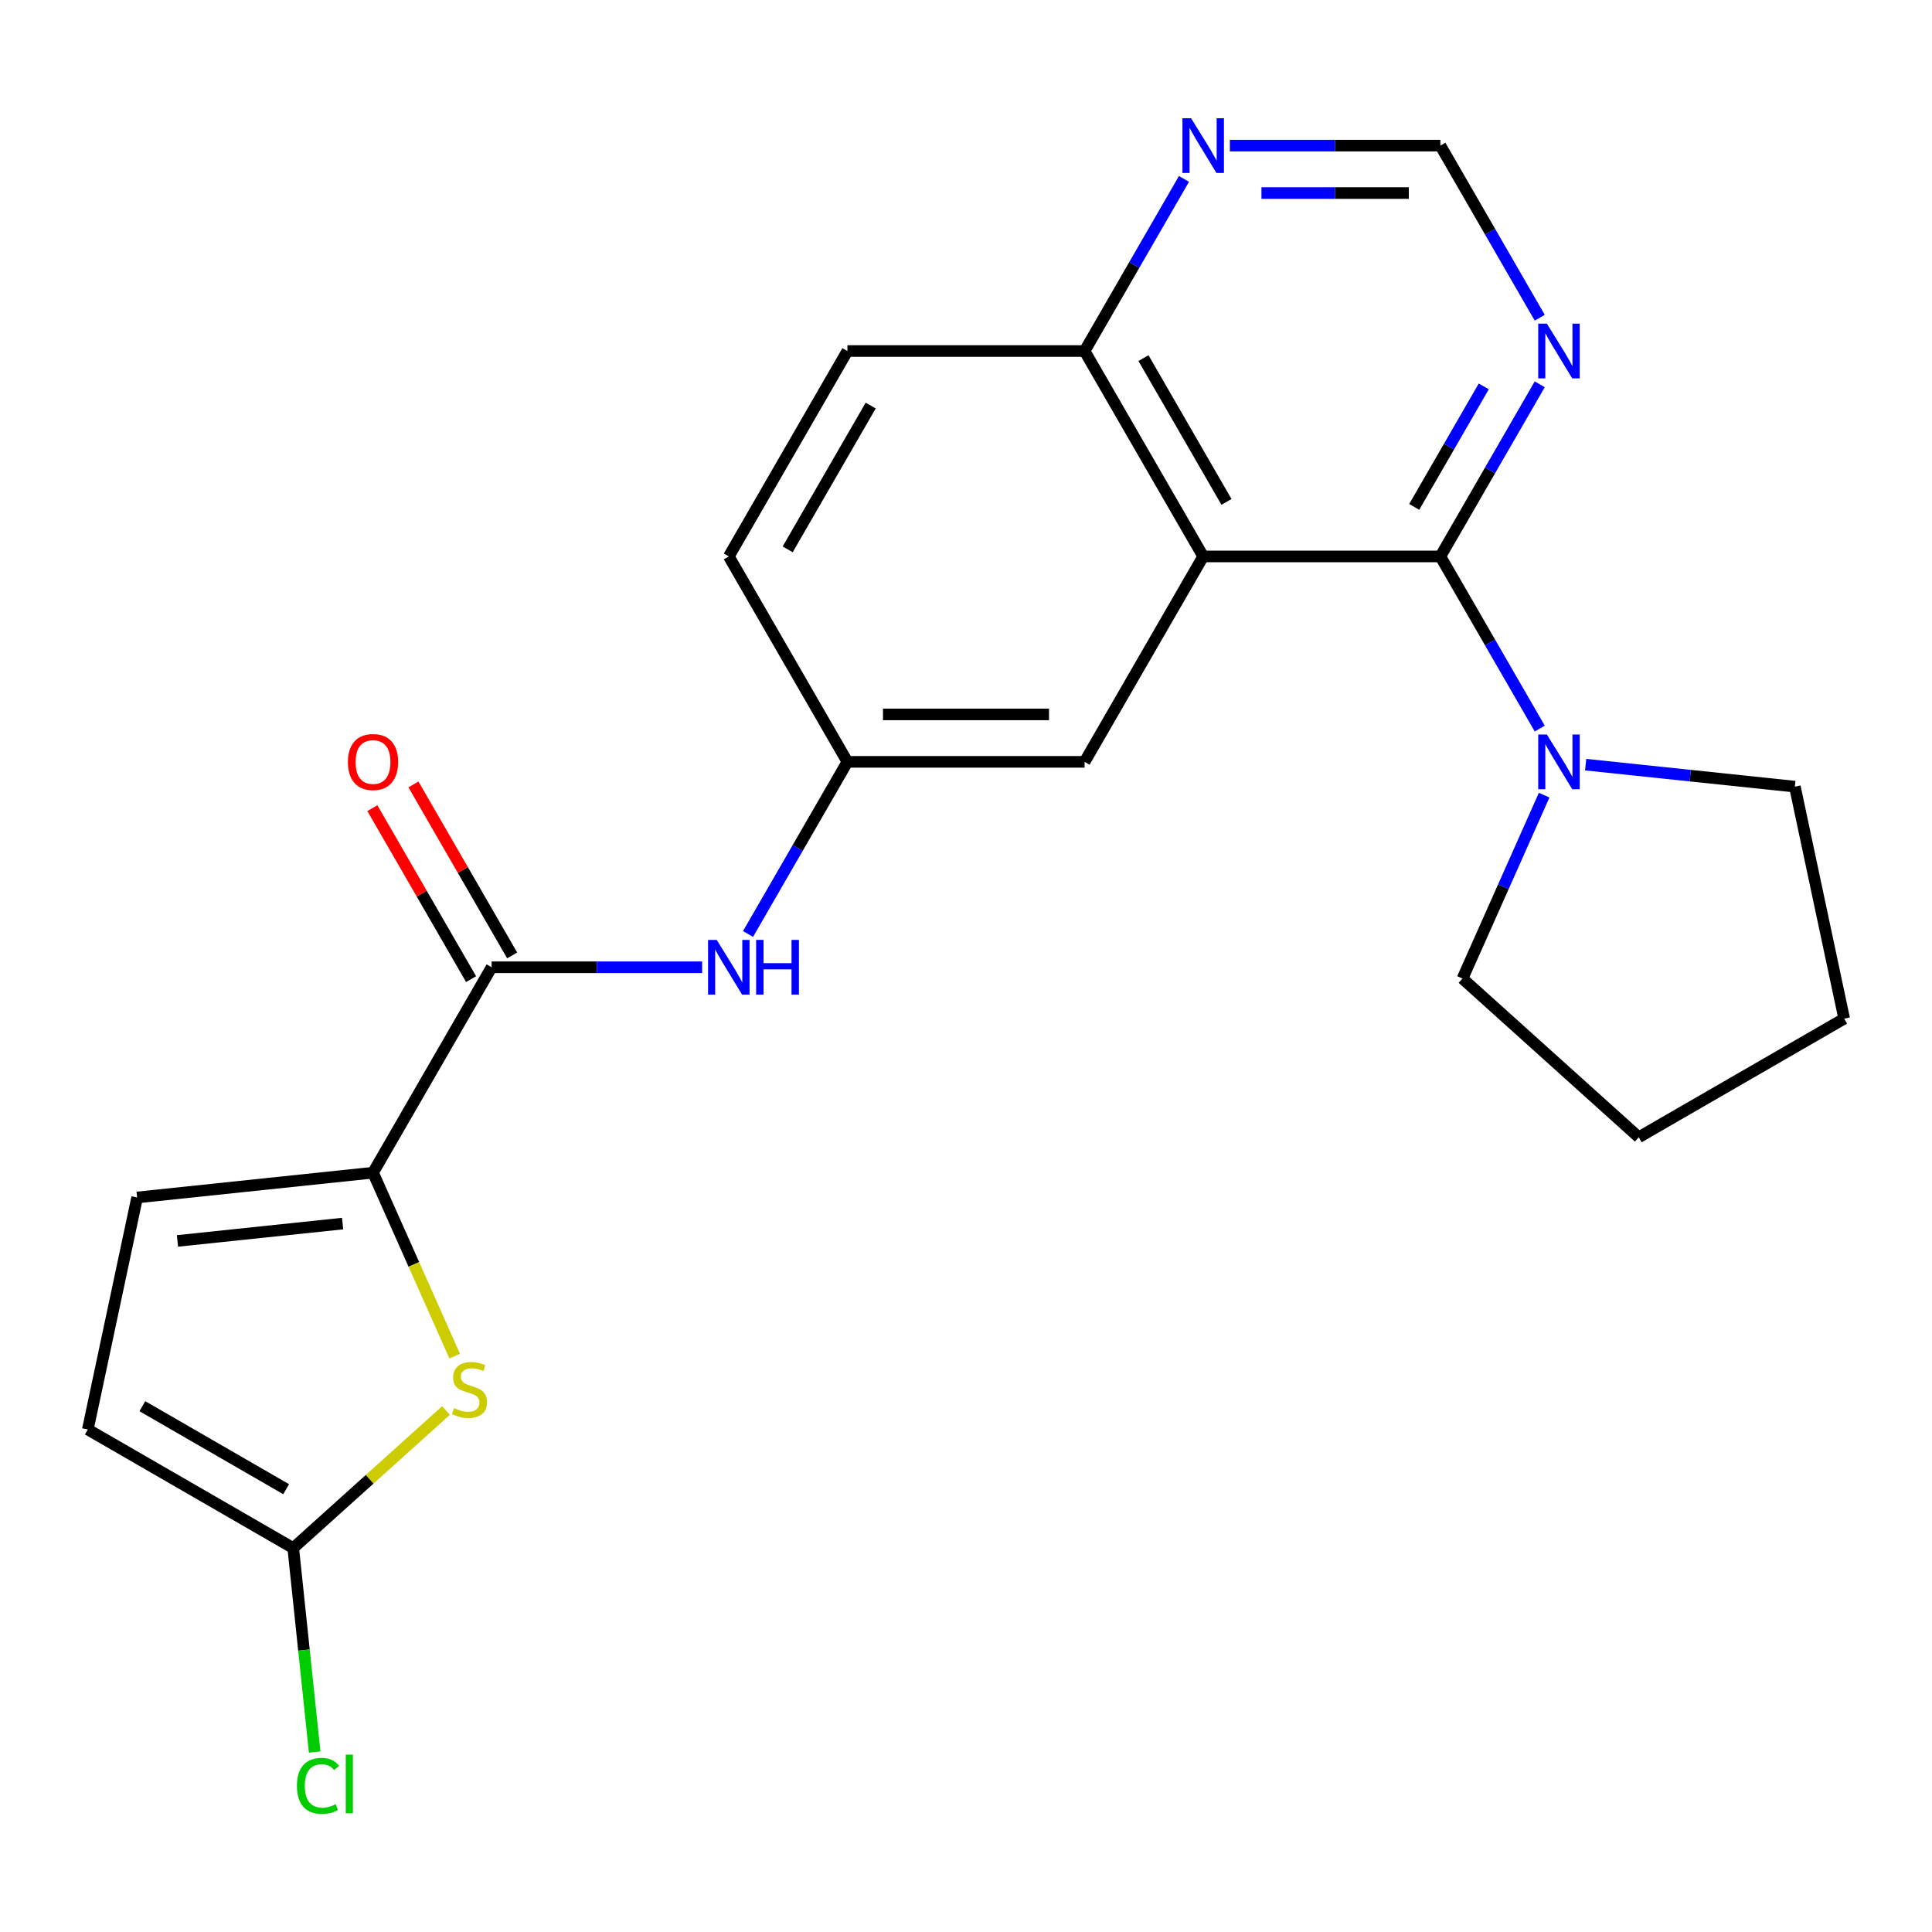 <?xml version='1.0' encoding='iso-8859-1'?>
<svg version='1.1' baseProfile='full'
              xmlns='http://www.w3.org/2000/svg'
                      xmlns:rdkit='http://www.rdkit.org/xml'
                      xmlns:xlink='http://www.w3.org/1999/xlink'
                  xml:space='preserve'
width='1000px' height='1000px' viewBox='0 0 1000 1000'>
<!-- END OF HEADER -->
<rect style='opacity:1.0;fill:#FFFFFF;stroke:none' width='1000' height='1000' x='0' y='0'> </rect>
<path class='bond-0' d='M 745.539,288.012 L 622.769,288.012' style='fill:none;fill-rule:evenodd;stroke:#000000;stroke-width:6px;stroke-linecap:butt;stroke-linejoin:miter;stroke-opacity:1' />
<path class='bond-4' d='M 745.539,288.012 L 771.257,332.558' style='fill:none;fill-rule:evenodd;stroke:#000000;stroke-width:6px;stroke-linecap:butt;stroke-linejoin:miter;stroke-opacity:1' />
<path class='bond-4' d='M 771.257,332.558 L 796.976,377.104' style='fill:none;fill-rule:evenodd;stroke:#0000FF;stroke-width:6px;stroke-linecap:butt;stroke-linejoin:miter;stroke-opacity:1' />
<path class='bond-6' d='M 745.539,288.012 L 771.257,243.465' style='fill:none;fill-rule:evenodd;stroke:#000000;stroke-width:6px;stroke-linecap:butt;stroke-linejoin:miter;stroke-opacity:1' />
<path class='bond-6' d='M 771.257,243.465 L 796.976,198.919' style='fill:none;fill-rule:evenodd;stroke:#0000FF;stroke-width:6px;stroke-linecap:butt;stroke-linejoin:miter;stroke-opacity:1' />
<path class='bond-6' d='M 731.99,262.371 L 749.993,231.189' style='fill:none;fill-rule:evenodd;stroke:#000000;stroke-width:6px;stroke-linecap:butt;stroke-linejoin:miter;stroke-opacity:1' />
<path class='bond-6' d='M 749.993,231.189 L 767.996,200.006' style='fill:none;fill-rule:evenodd;stroke:#0000FF;stroke-width:6px;stroke-linecap:butt;stroke-linejoin:miter;stroke-opacity:1' />
<path class='bond-10' d='M 622.769,288.012 L 561.385,181.69' style='fill:none;fill-rule:evenodd;stroke:#000000;stroke-width:6px;stroke-linecap:butt;stroke-linejoin:miter;stroke-opacity:1' />
<path class='bond-10' d='M 634.826,259.786 L 591.857,185.361' style='fill:none;fill-rule:evenodd;stroke:#000000;stroke-width:6px;stroke-linecap:butt;stroke-linejoin:miter;stroke-opacity:1' />
<path class='bond-11' d='M 622.769,288.012 L 561.385,394.333' style='fill:none;fill-rule:evenodd;stroke:#000000;stroke-width:6px;stroke-linecap:butt;stroke-linejoin:miter;stroke-opacity:1' />
<path class='bond-1' d='M 193.077,606.976 L 254.461,500.654' style='fill:none;fill-rule:evenodd;stroke:#000000;stroke-width:6px;stroke-linecap:butt;stroke-linejoin:miter;stroke-opacity:1' />
<path class='bond-2' d='M 193.077,606.976 L 214.217,654.459' style='fill:none;fill-rule:evenodd;stroke:#000000;stroke-width:6px;stroke-linecap:butt;stroke-linejoin:miter;stroke-opacity:1' />
<path class='bond-2' d='M 214.217,654.459 L 235.358,701.942' style='fill:none;fill-rule:evenodd;stroke:#CCCC00;stroke-width:6px;stroke-linecap:butt;stroke-linejoin:miter;stroke-opacity:1' />
<path class='bond-7' d='M 193.077,606.976 L 70.98,619.809' style='fill:none;fill-rule:evenodd;stroke:#000000;stroke-width:6px;stroke-linecap:butt;stroke-linejoin:miter;stroke-opacity:1' />
<path class='bond-7' d='M 177.329,633.32 L 91.861,642.303' style='fill:none;fill-rule:evenodd;stroke:#000000;stroke-width:6px;stroke-linecap:butt;stroke-linejoin:miter;stroke-opacity:1' />
<path class='bond-5' d='M 230.862,730.07 L 191.319,765.675' style='fill:none;fill-rule:evenodd;stroke:#CCCC00;stroke-width:6px;stroke-linecap:butt;stroke-linejoin:miter;stroke-opacity:1' />
<path class='bond-5' d='M 191.319,765.675 L 151.776,801.28' style='fill:none;fill-rule:evenodd;stroke:#000000;stroke-width:6px;stroke-linecap:butt;stroke-linejoin:miter;stroke-opacity:1' />
<path class='bond-3' d='M 254.461,500.654 L 308.941,500.654' style='fill:none;fill-rule:evenodd;stroke:#000000;stroke-width:6px;stroke-linecap:butt;stroke-linejoin:miter;stroke-opacity:1' />
<path class='bond-3' d='M 308.941,500.654 L 363.421,500.654' style='fill:none;fill-rule:evenodd;stroke:#0000FF;stroke-width:6px;stroke-linecap:butt;stroke-linejoin:miter;stroke-opacity:1' />
<path class='bond-15' d='M 265.093,494.516 L 239.548,450.27' style='fill:none;fill-rule:evenodd;stroke:#000000;stroke-width:6px;stroke-linecap:butt;stroke-linejoin:miter;stroke-opacity:1' />
<path class='bond-15' d='M 239.548,450.27 L 214.002,406.024' style='fill:none;fill-rule:evenodd;stroke:#FF0000;stroke-width:6px;stroke-linecap:butt;stroke-linejoin:miter;stroke-opacity:1' />
<path class='bond-15' d='M 243.829,506.793 L 218.284,462.547' style='fill:none;fill-rule:evenodd;stroke:#000000;stroke-width:6px;stroke-linecap:butt;stroke-linejoin:miter;stroke-opacity:1' />
<path class='bond-15' d='M 218.284,462.547 L 192.738,418.301' style='fill:none;fill-rule:evenodd;stroke:#FF0000;stroke-width:6px;stroke-linecap:butt;stroke-linejoin:miter;stroke-opacity:1' />
<path class='bond-19' d='M 820.733,395.784 L 874.876,401.475' style='fill:none;fill-rule:evenodd;stroke:#0000FF;stroke-width:6px;stroke-linecap:butt;stroke-linejoin:miter;stroke-opacity:1' />
<path class='bond-19' d='M 874.876,401.475 L 929.02,407.166' style='fill:none;fill-rule:evenodd;stroke:#000000;stroke-width:6px;stroke-linecap:butt;stroke-linejoin:miter;stroke-opacity:1' />
<path class='bond-20' d='M 799.252,411.562 L 778.121,459.025' style='fill:none;fill-rule:evenodd;stroke:#0000FF;stroke-width:6px;stroke-linecap:butt;stroke-linejoin:miter;stroke-opacity:1' />
<path class='bond-20' d='M 778.121,459.025 L 756.989,506.488' style='fill:none;fill-rule:evenodd;stroke:#000000;stroke-width:6px;stroke-linecap:butt;stroke-linejoin:miter;stroke-opacity:1' />
<path class='bond-17' d='M 151.776,801.28 L 157.324,854.064' style='fill:none;fill-rule:evenodd;stroke:#000000;stroke-width:6px;stroke-linecap:butt;stroke-linejoin:miter;stroke-opacity:1' />
<path class='bond-17' d='M 157.324,854.064 L 162.872,906.847' style='fill:none;fill-rule:evenodd;stroke:#00CC00;stroke-width:6px;stroke-linecap:butt;stroke-linejoin:miter;stroke-opacity:1' />
<path class='bond-26' d='M 151.776,801.28 L 45.455,739.895' style='fill:none;fill-rule:evenodd;stroke:#000000;stroke-width:6px;stroke-linecap:butt;stroke-linejoin:miter;stroke-opacity:1' />
<path class='bond-26' d='M 148.105,770.808 L 73.68,727.839' style='fill:none;fill-rule:evenodd;stroke:#000000;stroke-width:6px;stroke-linecap:butt;stroke-linejoin:miter;stroke-opacity:1' />
<path class='bond-13' d='M 796.976,164.461 L 771.257,119.915' style='fill:none;fill-rule:evenodd;stroke:#0000FF;stroke-width:6px;stroke-linecap:butt;stroke-linejoin:miter;stroke-opacity:1' />
<path class='bond-13' d='M 771.257,119.915 L 745.539,75.369' style='fill:none;fill-rule:evenodd;stroke:#000000;stroke-width:6px;stroke-linecap:butt;stroke-linejoin:miter;stroke-opacity:1' />
<path class='bond-9' d='M 70.98,619.809 L 45.455,739.895' style='fill:none;fill-rule:evenodd;stroke:#000000;stroke-width:6px;stroke-linecap:butt;stroke-linejoin:miter;stroke-opacity:1' />
<path class='bond-8' d='M 387.178,483.425 L 412.897,438.879' style='fill:none;fill-rule:evenodd;stroke:#0000FF;stroke-width:6px;stroke-linecap:butt;stroke-linejoin:miter;stroke-opacity:1' />
<path class='bond-8' d='M 412.897,438.879 L 438.615,394.333' style='fill:none;fill-rule:evenodd;stroke:#000000;stroke-width:6px;stroke-linecap:butt;stroke-linejoin:miter;stroke-opacity:1' />
<path class='bond-16' d='M 561.385,181.69 L 438.615,181.69' style='fill:none;fill-rule:evenodd;stroke:#000000;stroke-width:6px;stroke-linecap:butt;stroke-linejoin:miter;stroke-opacity:1' />
<path class='bond-23' d='M 561.385,181.69 L 587.103,137.144' style='fill:none;fill-rule:evenodd;stroke:#000000;stroke-width:6px;stroke-linecap:butt;stroke-linejoin:miter;stroke-opacity:1' />
<path class='bond-23' d='M 587.103,137.144 L 612.822,92.598' style='fill:none;fill-rule:evenodd;stroke:#0000FF;stroke-width:6px;stroke-linecap:butt;stroke-linejoin:miter;stroke-opacity:1' />
<path class='bond-14' d='M 561.385,394.333 L 438.615,394.333' style='fill:none;fill-rule:evenodd;stroke:#000000;stroke-width:6px;stroke-linecap:butt;stroke-linejoin:miter;stroke-opacity:1' />
<path class='bond-14' d='M 542.969,369.779 L 457.031,369.779' style='fill:none;fill-rule:evenodd;stroke:#000000;stroke-width:6px;stroke-linecap:butt;stroke-linejoin:miter;stroke-opacity:1' />
<path class='bond-12' d='M 636.579,75.369 L 691.059,75.369' style='fill:none;fill-rule:evenodd;stroke:#0000FF;stroke-width:6px;stroke-linecap:butt;stroke-linejoin:miter;stroke-opacity:1' />
<path class='bond-12' d='M 691.059,75.369 L 745.539,75.369' style='fill:none;fill-rule:evenodd;stroke:#000000;stroke-width:6px;stroke-linecap:butt;stroke-linejoin:miter;stroke-opacity:1' />
<path class='bond-12' d='M 652.923,99.923 L 691.059,99.923' style='fill:none;fill-rule:evenodd;stroke:#0000FF;stroke-width:6px;stroke-linecap:butt;stroke-linejoin:miter;stroke-opacity:1' />
<path class='bond-12' d='M 691.059,99.923 L 729.195,99.923' style='fill:none;fill-rule:evenodd;stroke:#000000;stroke-width:6px;stroke-linecap:butt;stroke-linejoin:miter;stroke-opacity:1' />
<path class='bond-18' d='M 438.615,394.333 L 377.231,288.012' style='fill:none;fill-rule:evenodd;stroke:#000000;stroke-width:6px;stroke-linecap:butt;stroke-linejoin:miter;stroke-opacity:1' />
<path class='bond-25' d='M 438.615,181.69 L 377.231,288.012' style='fill:none;fill-rule:evenodd;stroke:#000000;stroke-width:6px;stroke-linecap:butt;stroke-linejoin:miter;stroke-opacity:1' />
<path class='bond-25' d='M 450.672,209.915 L 407.703,284.34' style='fill:none;fill-rule:evenodd;stroke:#000000;stroke-width:6px;stroke-linecap:butt;stroke-linejoin:miter;stroke-opacity:1' />
<path class='bond-21' d='M 929.02,407.166 L 954.545,527.252' style='fill:none;fill-rule:evenodd;stroke:#000000;stroke-width:6px;stroke-linecap:butt;stroke-linejoin:miter;stroke-opacity:1' />
<path class='bond-22' d='M 756.989,506.488 L 848.224,588.637' style='fill:none;fill-rule:evenodd;stroke:#000000;stroke-width:6px;stroke-linecap:butt;stroke-linejoin:miter;stroke-opacity:1' />
<path class='bond-24' d='M 954.545,527.252 L 848.224,588.637' style='fill:none;fill-rule:evenodd;stroke:#000000;stroke-width:6px;stroke-linecap:butt;stroke-linejoin:miter;stroke-opacity:1' />
<path  class='atom-3' d='M 235.011 728.851
Q 235.331 728.971, 236.651 729.531
Q 237.971 730.091, 239.411 730.451
Q 240.891 730.771, 242.331 730.771
Q 245.011 730.771, 246.571 729.491
Q 248.131 728.171, 248.131 725.891
Q 248.131 724.331, 247.331 723.371
Q 246.571 722.411, 245.371 721.891
Q 244.171 721.371, 242.171 720.771
Q 239.651 720.011, 238.131 719.291
Q 236.651 718.571, 235.571 717.051
Q 234.531 715.531, 234.531 712.971
Q 234.531 709.411, 236.931 707.211
Q 239.371 705.011, 244.171 705.011
Q 247.451 705.011, 251.171 706.571
L 250.251 709.651
Q 246.851 708.251, 244.291 708.251
Q 241.531 708.251, 240.011 709.411
Q 238.491 710.531, 238.531 712.491
Q 238.531 714.011, 239.291 714.931
Q 240.091 715.851, 241.211 716.371
Q 242.371 716.891, 244.291 717.491
Q 246.851 718.291, 248.371 719.091
Q 249.891 719.891, 250.971 721.531
Q 252.091 723.131, 252.091 725.891
Q 252.091 729.811, 249.451 731.931
Q 246.851 734.011, 242.491 734.011
Q 239.971 734.011, 238.051 733.451
Q 236.171 732.931, 233.931 732.011
L 235.011 728.851
' fill='#CCCC00'/>
<path  class='atom-5' d='M 800.663 380.173
L 809.943 395.173
Q 810.863 396.653, 812.343 399.333
Q 813.823 402.013, 813.903 402.173
L 813.903 380.173
L 817.663 380.173
L 817.663 408.493
L 813.783 408.493
L 803.823 392.093
Q 802.663 390.173, 801.423 387.973
Q 800.223 385.773, 799.863 385.093
L 799.863 408.493
L 796.183 408.493
L 796.183 380.173
L 800.663 380.173
' fill='#0000FF'/>
<path  class='atom-7' d='M 800.663 167.53
L 809.943 182.53
Q 810.863 184.01, 812.343 186.69
Q 813.823 189.37, 813.903 189.53
L 813.903 167.53
L 817.663 167.53
L 817.663 195.85
L 813.783 195.85
L 803.823 179.45
Q 802.663 177.53, 801.423 175.33
Q 800.223 173.13, 799.863 172.45
L 799.863 195.85
L 796.183 195.85
L 796.183 167.53
L 800.663 167.53
' fill='#0000FF'/>
<path  class='atom-9' d='M 370.971 486.494
L 380.251 501.494
Q 381.171 502.974, 382.651 505.654
Q 384.131 508.334, 384.211 508.494
L 384.211 486.494
L 387.971 486.494
L 387.971 514.814
L 384.091 514.814
L 374.131 498.414
Q 372.971 496.494, 371.731 494.294
Q 370.531 492.094, 370.171 491.414
L 370.171 514.814
L 366.491 514.814
L 366.491 486.494
L 370.971 486.494
' fill='#0000FF'/>
<path  class='atom-9' d='M 391.371 486.494
L 395.211 486.494
L 395.211 498.534
L 409.691 498.534
L 409.691 486.494
L 413.531 486.494
L 413.531 514.814
L 409.691 514.814
L 409.691 501.734
L 395.211 501.734
L 395.211 514.814
L 391.371 514.814
L 391.371 486.494
' fill='#0000FF'/>
<path  class='atom-13' d='M 616.509 61.209
L 625.789 76.209
Q 626.709 77.689, 628.189 80.369
Q 629.669 83.049, 629.749 83.209
L 629.749 61.209
L 633.509 61.209
L 633.509 89.529
L 629.629 89.529
L 619.669 73.129
Q 618.509 71.209, 617.269 69.009
Q 616.069 66.809, 615.709 66.129
L 615.709 89.529
L 612.029 89.529
L 612.029 61.209
L 616.509 61.209
' fill='#0000FF'/>
<path  class='atom-16' d='M 180.077 394.413
Q 180.077 387.613, 183.437 383.813
Q 186.797 380.013, 193.077 380.013
Q 199.357 380.013, 202.717 383.813
Q 206.077 387.613, 206.077 394.413
Q 206.077 401.293, 202.677 405.213
Q 199.277 409.093, 193.077 409.093
Q 186.837 409.093, 183.437 405.213
Q 180.077 401.333, 180.077 394.413
M 193.077 405.893
Q 197.397 405.893, 199.717 403.013
Q 202.077 400.093, 202.077 394.413
Q 202.077 388.853, 199.717 386.053
Q 197.397 383.213, 193.077 383.213
Q 188.757 383.213, 186.397 386.013
Q 184.077 388.813, 184.077 394.413
Q 184.077 400.133, 186.397 403.013
Q 188.757 405.893, 193.077 405.893
' fill='#FF0000'/>
<path  class='atom-18' d='M 153.689 924.357
Q 153.689 917.317, 156.969 913.637
Q 160.289 909.917, 166.569 909.917
Q 172.409 909.917, 175.529 914.037
L 172.889 916.197
Q 170.609 913.197, 166.569 913.197
Q 162.289 913.197, 160.009 916.077
Q 157.769 918.917, 157.769 924.357
Q 157.769 929.957, 160.089 932.837
Q 162.449 935.717, 167.009 935.717
Q 170.129 935.717, 173.769 933.837
L 174.889 936.837
Q 173.409 937.797, 171.169 938.357
Q 168.929 938.917, 166.449 938.917
Q 160.289 938.917, 156.969 935.157
Q 153.689 931.397, 153.689 924.357
' fill='#00CC00'/>
<path  class='atom-18' d='M 178.969 908.197
L 182.649 908.197
L 182.649 938.557
L 178.969 938.557
L 178.969 908.197
' fill='#00CC00'/>
</svg>
